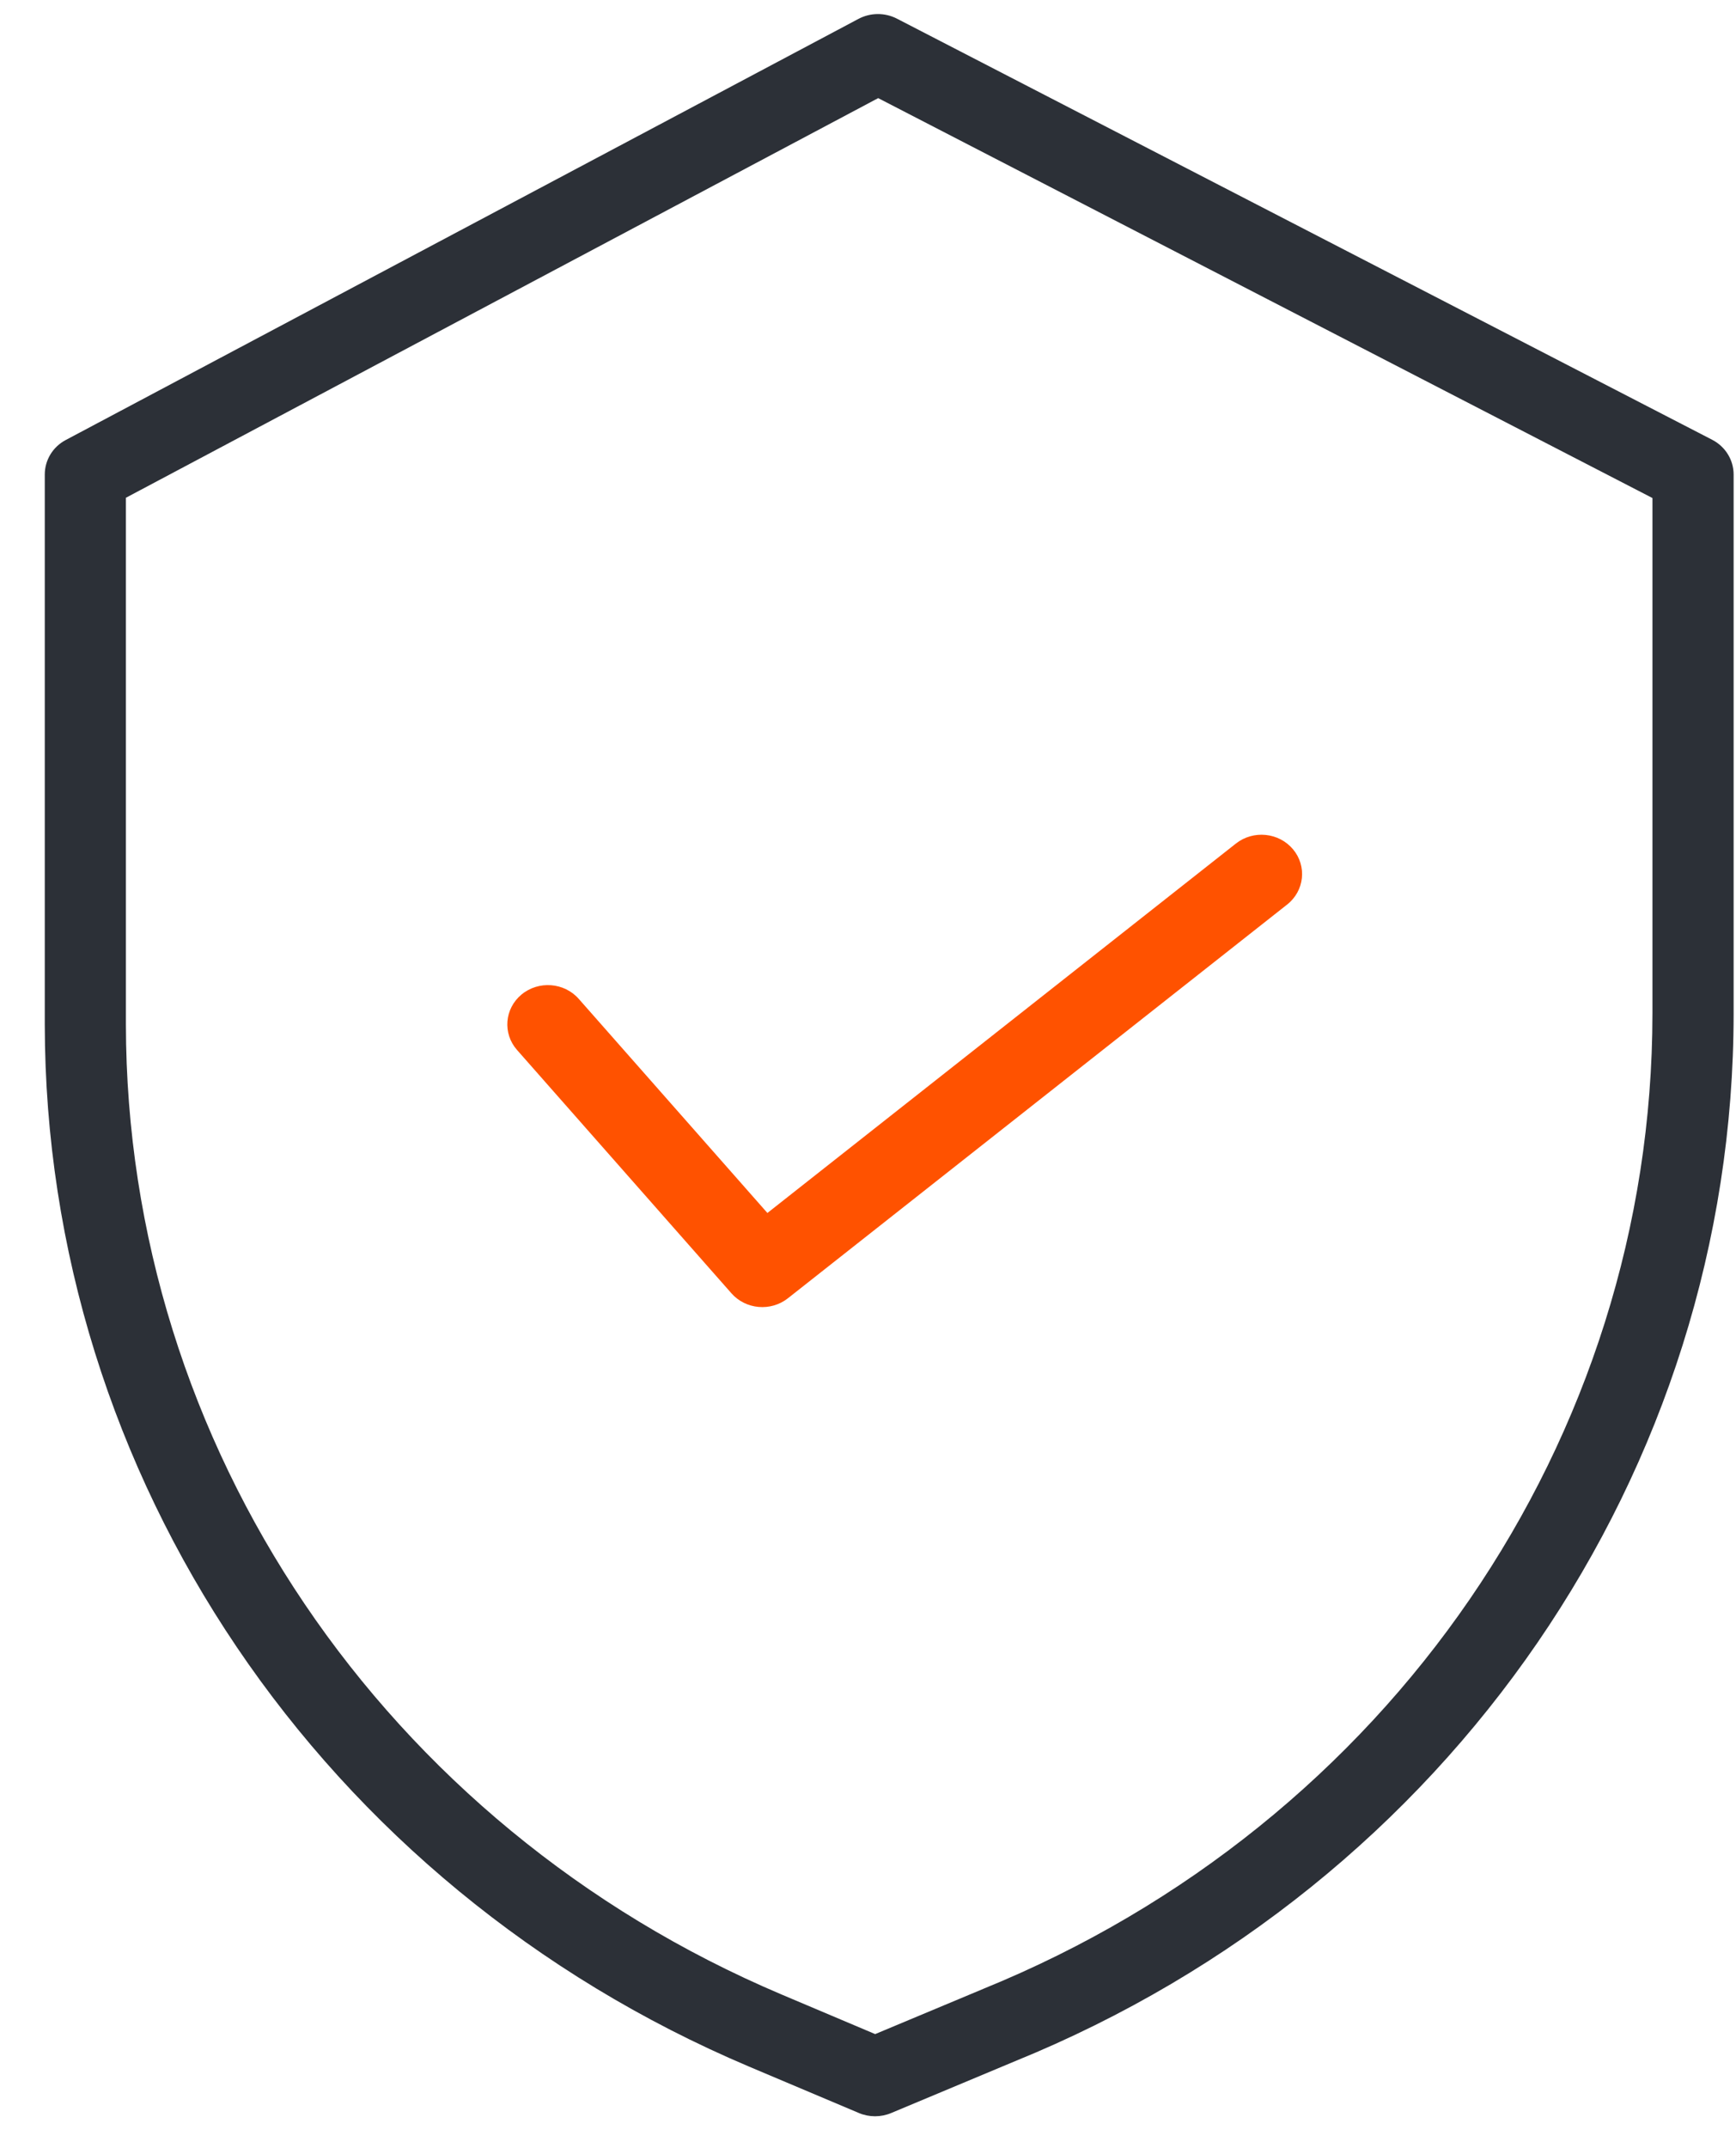 <svg xmlns="http://www.w3.org/2000/svg" width="38" height="47" viewBox="0 0 38 47">
    <g fill="none" fill-rule="evenodd">
        <path fill="#FFF" d="M0 0H1920V7840H0z" transform="translate(-433 -1188)"/>
        <g fill-rule="nonzero">
            <path fill="#2C3037" d="M36.505 9.313L18.662.1c-.265-.137-.582-.135-.845.005L.467 9.318c-.284.15-.46.44-.46.755v12.032c.01 9.891 6.059 18.84 15.413 22.802l2.408 1.017c.225.095.481.095.707 0l2.713-1.135c9.528-3.876 15.726-12.911 15.727-22.923V10.073c0-.318-.18-.61-.47-.76zm-1.307 12.553c-.002 9.322-5.774 17.733-14.645 21.34l-.006.003-2.363.988-2.053-.868C7.424 39.641 1.793 31.312 1.783 22.105V10.582L18.25 1.838l16.948 8.75v11.278z" transform="translate(-433 -1188) translate(433.973 1188.309)"/>
            <path fill="#FF5200" d="M11.696 21.547c-.319-.362-.88-.404-1.253-.096-.373.309-.417.852-.098 1.214l4.692 5.323c.313.356.862.404 1.236.11l10.928-8.615c.381-.3.438-.842.129-1.21-.31-.369-.87-.425-1.25-.125l-10.255 8.083-4.129-4.684z" transform="translate(-433 -1188) translate(433.973 1188.309)"/>
        </g>
    </g>
</svg>
